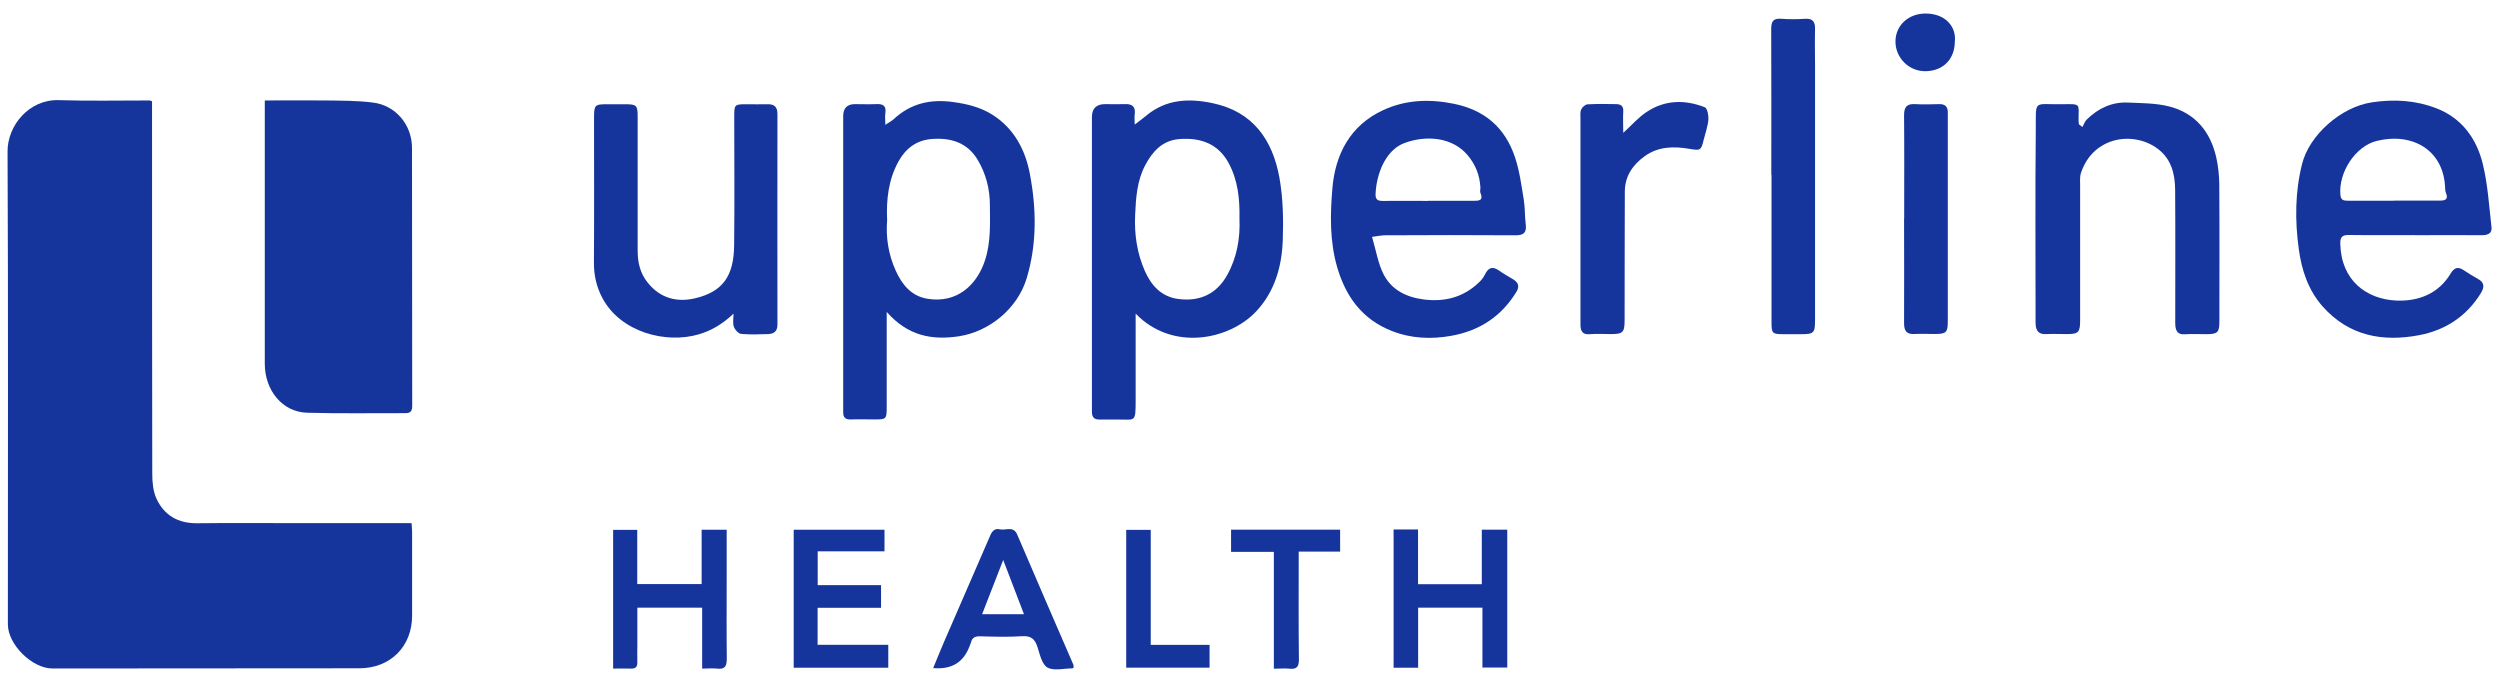 <?xml version="1.0" encoding="UTF-8"?>
<svg xmlns="http://www.w3.org/2000/svg" id="a" width="238.41" height="65.75" viewBox="0 0 238.41 65.75">
  <path d="m14.5,9.67v1.02c0,11.49,0,22.97.02,34.46,0,.8.07,1.67.39,2.38.74,1.62,2.08,2.39,3.91,2.37,3.24-.04,6.49-.01,9.73-.01s6.49,0,9.73,0h.97c.02.33.05.59.05.85,0,2.66,0,5.31,0,7.97,0,2.95-2.08,5.02-5.03,5.02-9.76,0-19.52.01-29.27.02-1.94,0-4.25-2.29-4.25-4.21,0-15.03.04-30.06-.03-45.09-.01-2.48,2.05-4.99,4.89-4.9,2.88.09,5.77.03,8.65.03.05,0,.1.03.25.08Z" fill="#15359d"></path>
  <path d="m25.24,9.58c2.05,0,3.93-.02,5.8,0,1.51.02,3.04.01,4.53.2,2.16.27,3.71,2.11,3.72,4.31.02,8.19,0,16.38.02,24.57,0,.46-.09.74-.63.74-3.13-.01-6.26.05-9.39-.04-2.34-.06-4.04-2.11-4.04-4.68,0-5.28,0-10.57,0-15.85,0-3.04,0-6.08,0-9.25Z" fill="#15359d"></path>
  <path d="m108.3,29.92c0,2.87,0,5.58,0,8.29,0,2.17-.05,1.77-1.79,1.8-.55,0-1.11-.01-1.66,0-.5.01-.71-.23-.72-.7,0-.17,0-.33,0-.5,0-9.21,0-18.43,0-27.64q0-1.24,1.25-1.24c.61,0,1.22.02,1.83,0,.71-.04,1.11.19,1,.98-.04.27,0,.54,0,.97.44-.34.78-.58,1.1-.85,1.89-1.58,4.07-1.67,6.34-1.19,3.85.81,5.71,3.51,6.36,7.1.35,1.95.39,3.99.32,5.98-.09,2.5-.77,4.9-2.54,6.78-2.55,2.71-7.96,3.84-11.48.22Zm9.9-9.08c.04-1.86-.15-3.65-1.02-5.27-1-1.86-2.67-2.46-4.69-2.31-1.62.12-2.56,1.15-3.27,2.48-.8,1.5-.9,3.17-.97,4.8-.08,1.82.18,3.62.94,5.33.63,1.41,1.6,2.43,3.16,2.64,2.04.27,3.67-.45,4.69-2.3.93-1.68,1.24-3.51,1.16-5.36Z" fill="#15359d"></path>
  <path d="m84.56,29.75c0,3.21,0,6.14,0,9.07,0,1.14-.04,1.18-1.15,1.18-.75,0-1.5-.03-2.24,0-.54.03-.77-.19-.76-.71,0-.14,0-.28,0-.41,0-9.27,0-18.53,0-27.8q0-1.15,1.13-1.15c.67,0,1.33.03,1.99,0,.65-.04,1.02.13.9.88-.05.3,0,.6,0,1.09.34-.23.6-.35.79-.53,1.62-1.5,3.48-1.94,5.67-1.64,1.35.18,2.62.5,3.75,1.21,2.07,1.31,3.14,3.36,3.57,5.63.63,3.31.69,6.66-.3,9.96-.87,2.9-3.57,5.1-6.47,5.54-2.64.4-4.9-.08-6.87-2.31Zm.04-8.74c-.13,1.58.11,3.24.82,4.8.6,1.33,1.48,2.42,3.01,2.68,2.8.47,4.72-1.28,5.5-3.65.57-1.74.48-3.5.47-5.27,0-1.54-.37-2.99-1.16-4.32-1-1.68-2.6-2.14-4.42-1.99-1.43.12-2.46.9-3.15,2.16-.93,1.71-1.16,3.55-1.07,5.58Z" fill="#15359d"></path>
  <path d="m230.27,22.42c-2.08,0-4.16.02-6.24-.01-.64-.01-.87.17-.85.84.08,3.53,2.53,5.27,5.3,5.41,2.1.1,4.04-.61,5.22-2.57.36-.6.72-.68,1.27-.31.44.29.88.57,1.34.82.67.37.6.83.26,1.38-1.36,2.19-3.36,3.5-5.85,3.98-3.51.67-6.71.08-9.21-2.72-1.39-1.56-2.02-3.49-2.29-5.49-.37-2.7-.36-5.41.31-8.1.69-2.77,3.71-5.45,6.66-5.89,2.11-.32,4.18-.2,6.16.57,2.44.94,3.85,2.92,4.43,5.35.47,1.95.59,3.98.82,5.99.07.59-.36.76-.92.76-2.13-.02-4.27,0-6.4,0Zm-1.97-3.29c1.47,0,2.93,0,4.4,0,.55,0,.79-.17.55-.74-.05-.12-.07-.27-.07-.4-.1-3.7-3.15-5.39-6.53-4.55-2.05.51-3.65,3.02-3.46,5.14.04.52.32.56.72.56,1.47,0,2.93,0,4.4,0Z" fill="#15359d"></path>
  <path d="m130.84,22.58c.39,1.31.57,2.54,1.11,3.59.76,1.48,2.17,2.18,3.84,2.39,2,.25,3.75-.21,5.22-1.6.24-.22.46-.49.6-.78.33-.69.74-.81,1.37-.36.42.3.87.54,1.31.81.5.31.65.67.31,1.22-1.43,2.33-3.51,3.69-6.18,4.17-1.94.35-3.84.27-5.7-.46-2.82-1.11-4.38-3.27-5.2-6.07-.72-2.47-.67-5.02-.46-7.51.27-3.27,1.7-6.03,4.85-7.48,2.12-.98,4.36-1.08,6.7-.61,3.01.6,4.93,2.31,5.87,5.12.43,1.29.61,2.67.83,4.02.13.78.09,1.58.19,2.37.1.81-.21,1.05-1.01,1.04-4.13-.03-8.26-.02-12.39,0-.36,0-.73.08-1.26.15Zm5.34-3.43c1.44,0,2.88,0,4.32,0,.51,0,1,0,.68-.76-.06-.14,0-.33,0-.49-.06-1.17-.47-2.22-1.23-3.11-1.47-1.74-4-1.91-6.04-1.14-1.77.67-2.65,2.92-2.73,4.85-.02.53.2.66.68.66,1.44-.02,2.88,0,4.32,0Z" fill="#15359d"></path>
  <path d="m198.59,12.11c.13-.24.22-.52.41-.71,1.09-1.07,2.39-1.69,3.94-1.62,1.31.06,2.66.05,3.92.37,2.5.64,3.95,2.42,4.5,4.9.18.83.27,1.69.28,2.53.03,4.34.01,8.69.01,13.03,0,1.1-.15,1.25-1.23,1.26-.69,0-1.39-.04-2.08.01-.63.04-.84-.28-.89-.82-.02-.25-.01-.5-.01-.75,0-4.07.02-8.13-.01-12.2-.01-1.49-.35-2.92-1.62-3.89-2.27-1.75-6.16-1.26-7.35,2.24-.14.4-.09.88-.09,1.32,0,4.26,0,8.52,0,12.78,0,1.14-.16,1.3-1.28,1.3-.67,0-1.33-.03-2,0-.64.03-.91-.29-.96-.87-.02-.22-.01-.44-.01-.66,0-5.95-.04-11.9.02-17.84.03-3.06-.3-2.51,2.49-2.55,1.89-.03,1.58-.07,1.59,1.51,0,.13.02.27.03.4.11.08.22.17.32.25Z" fill="#15359d"></path>
  <path d="m69.94,29.92c-.99.94-2.04,1.59-3.29,1.96-3.15.93-7.47-.19-9.21-3.47-.55-1.04-.81-2.15-.8-3.36.03-4.59.01-9.19.01-13.78,0-1.27.06-1.33,1.29-1.33.53,0,1.05,0,1.58,0,1.22,0,1.29.07,1.29,1.26,0,4.23,0,8.47,0,12.7,0,1.12.23,2.14.94,3.03,1.27,1.61,2.93,1.89,4.52,1.52,2.69-.63,3.71-2.16,3.74-5.05.05-4.1.01-8.19.01-12.29,0-1.14.03-1.17,1.16-1.17.67,0,1.33.02,2,0,.66-.02.96.25.96.93,0,6.7-.01,13.4,0,20.09,0,.66-.36.88-.9.9-.86.03-1.72.06-2.57-.02-.26-.03-.6-.41-.69-.69-.12-.37-.03-.81-.03-1.22Z" fill="#15359d"></path>
  <path d="m154.8,12.67c.81-.74,1.44-1.47,2.21-1.98,1.74-1.17,3.66-1.21,5.57-.46.24.1.37.79.34,1.18-.06.66-.3,1.31-.46,1.96-.23.98-.33,1-1.31.83-1.51-.26-3-.25-4.31.7-1.14.82-1.88,1.91-1.89,3.35-.02,4.09-.01,8.19-.02,12.28,0,1.17-.16,1.33-1.32,1.33-.67,0-1.33-.05-1.99.01-.68.06-.89-.27-.9-.86,0-.19,0-.39,0-.58,0-6.36,0-12.73,0-19.09,0-.3-.05-.64.07-.9.1-.22.39-.48.6-.49.91-.05,1.83-.04,2.74-.02.42,0,.71.18.67.7-.04.63,0,1.26,0,2.03Z" fill="#15359d"></path>
  <path d="m168.92,16.67c0-4.62.01-9.25-.01-13.87,0-.74.17-1.08.98-1.01.74.06,1.5.05,2.24,0,.75-.05.98.3.96.98-.03,1.13,0,2.27,0,3.41,0,8.11,0,16.22,0,24.34,0,1.25-.11,1.35-1.38,1.35-.53,0-1.05,0-1.58,0-1.13,0-1.19-.06-1.19-1.16,0-4.68,0-9.36,0-14.04Z" fill="#15359d"></path>
  <path d="m181.59,20.87c0-3.29.02-6.59-.01-9.88,0-.8.27-1.11,1.07-1.06.77.05,1.55.01,2.33,0,.52,0,.77.26.77.76,0,.47,0,.94,0,1.41,0,6.17,0,12.35,0,18.52,0,1.09-.14,1.23-1.25,1.23-.64,0-1.28-.03-1.91,0-.78.05-1.01-.3-1.01-1.04.02-3.32,0-6.64,0-9.97Z" fill="#15359d"></path>
  <path d="m132.91,50.49h2.32v5.22h6.08v-5.2h2.43v13.15h-2.37v-5.71h-6.13v5.73h-2.34v-13.2Z" fill="#15359d"></path>
  <path d="m58.47,63.76v-13.23h2.3v5.17h6.14v-5.18h2.39c0,1.37,0,2.72,0,4.07,0,2.74-.02,5.48.01,8.22,0,.71-.17,1.04-.93.95-.44-.05-.88,0-1.42,0v-5.81h-6.18c0,1.19,0,2.4,0,3.6,0,.53-.02,1.05,0,1.58.02.47-.17.65-.64.63-.55-.02-1.1,0-1.68,0Z" fill="#15359d"></path>
  <path d="m77.98,55.8h6.04v2.16h-6.05v3.53h6.74v2.19h-9.02v-13.16h8.66v2.06h-6.37v3.21Z" fill="#15359d"></path>
  <path d="m102.37,63.7c-.07.02-.09.04-.12.04-.8,0-1.76.26-2.36-.08-.53-.3-.73-1.27-.96-1.98-.25-.76-.62-1.06-1.46-1.01-1.32.09-2.66.05-3.99.01-.49-.01-.78.12-.89.61-.04.16-.12.3-.18.46q-.88,2.19-3.42,1.96c.34-.82.66-1.62,1-2.41,1.48-3.42,2.97-6.83,4.45-10.25.19-.43.44-.69.93-.57.56.13,1.27-.37,1.64.51,1.77,4.15,3.57,8.28,5.36,12.42.03.07,0,.16,0,.3Zm-4.72-5.13c-.66-1.72-1.28-3.34-1.98-5.17-.72,1.86-1.35,3.48-2.01,5.17h3.99Z" fill="#15359d"></path>
  <path d="m121.48,52.63h-4.08v-2.12h10.4v2.09h-3.95v.91c0,3.13-.02,6.25.02,9.38,0,.7-.21.95-.9.88-.46-.05-.93,0-1.49,0v-11.13Z" fill="#15359d"></path>
  <path d="m115.35,61.5v2.17h-7.95v-13.14h2.34v10.97h5.61Z" fill="#15359d"></path>
  <path d="m186.42,3.95c0,1.7-1.13,2.84-2.84,2.84-1.55,0-2.83-1.29-2.82-2.84,0-1.52,1.24-2.67,2.88-2.66,1.97.01,2.94,1.35,2.78,2.67Z" fill="#15359d"></path>
</svg>
